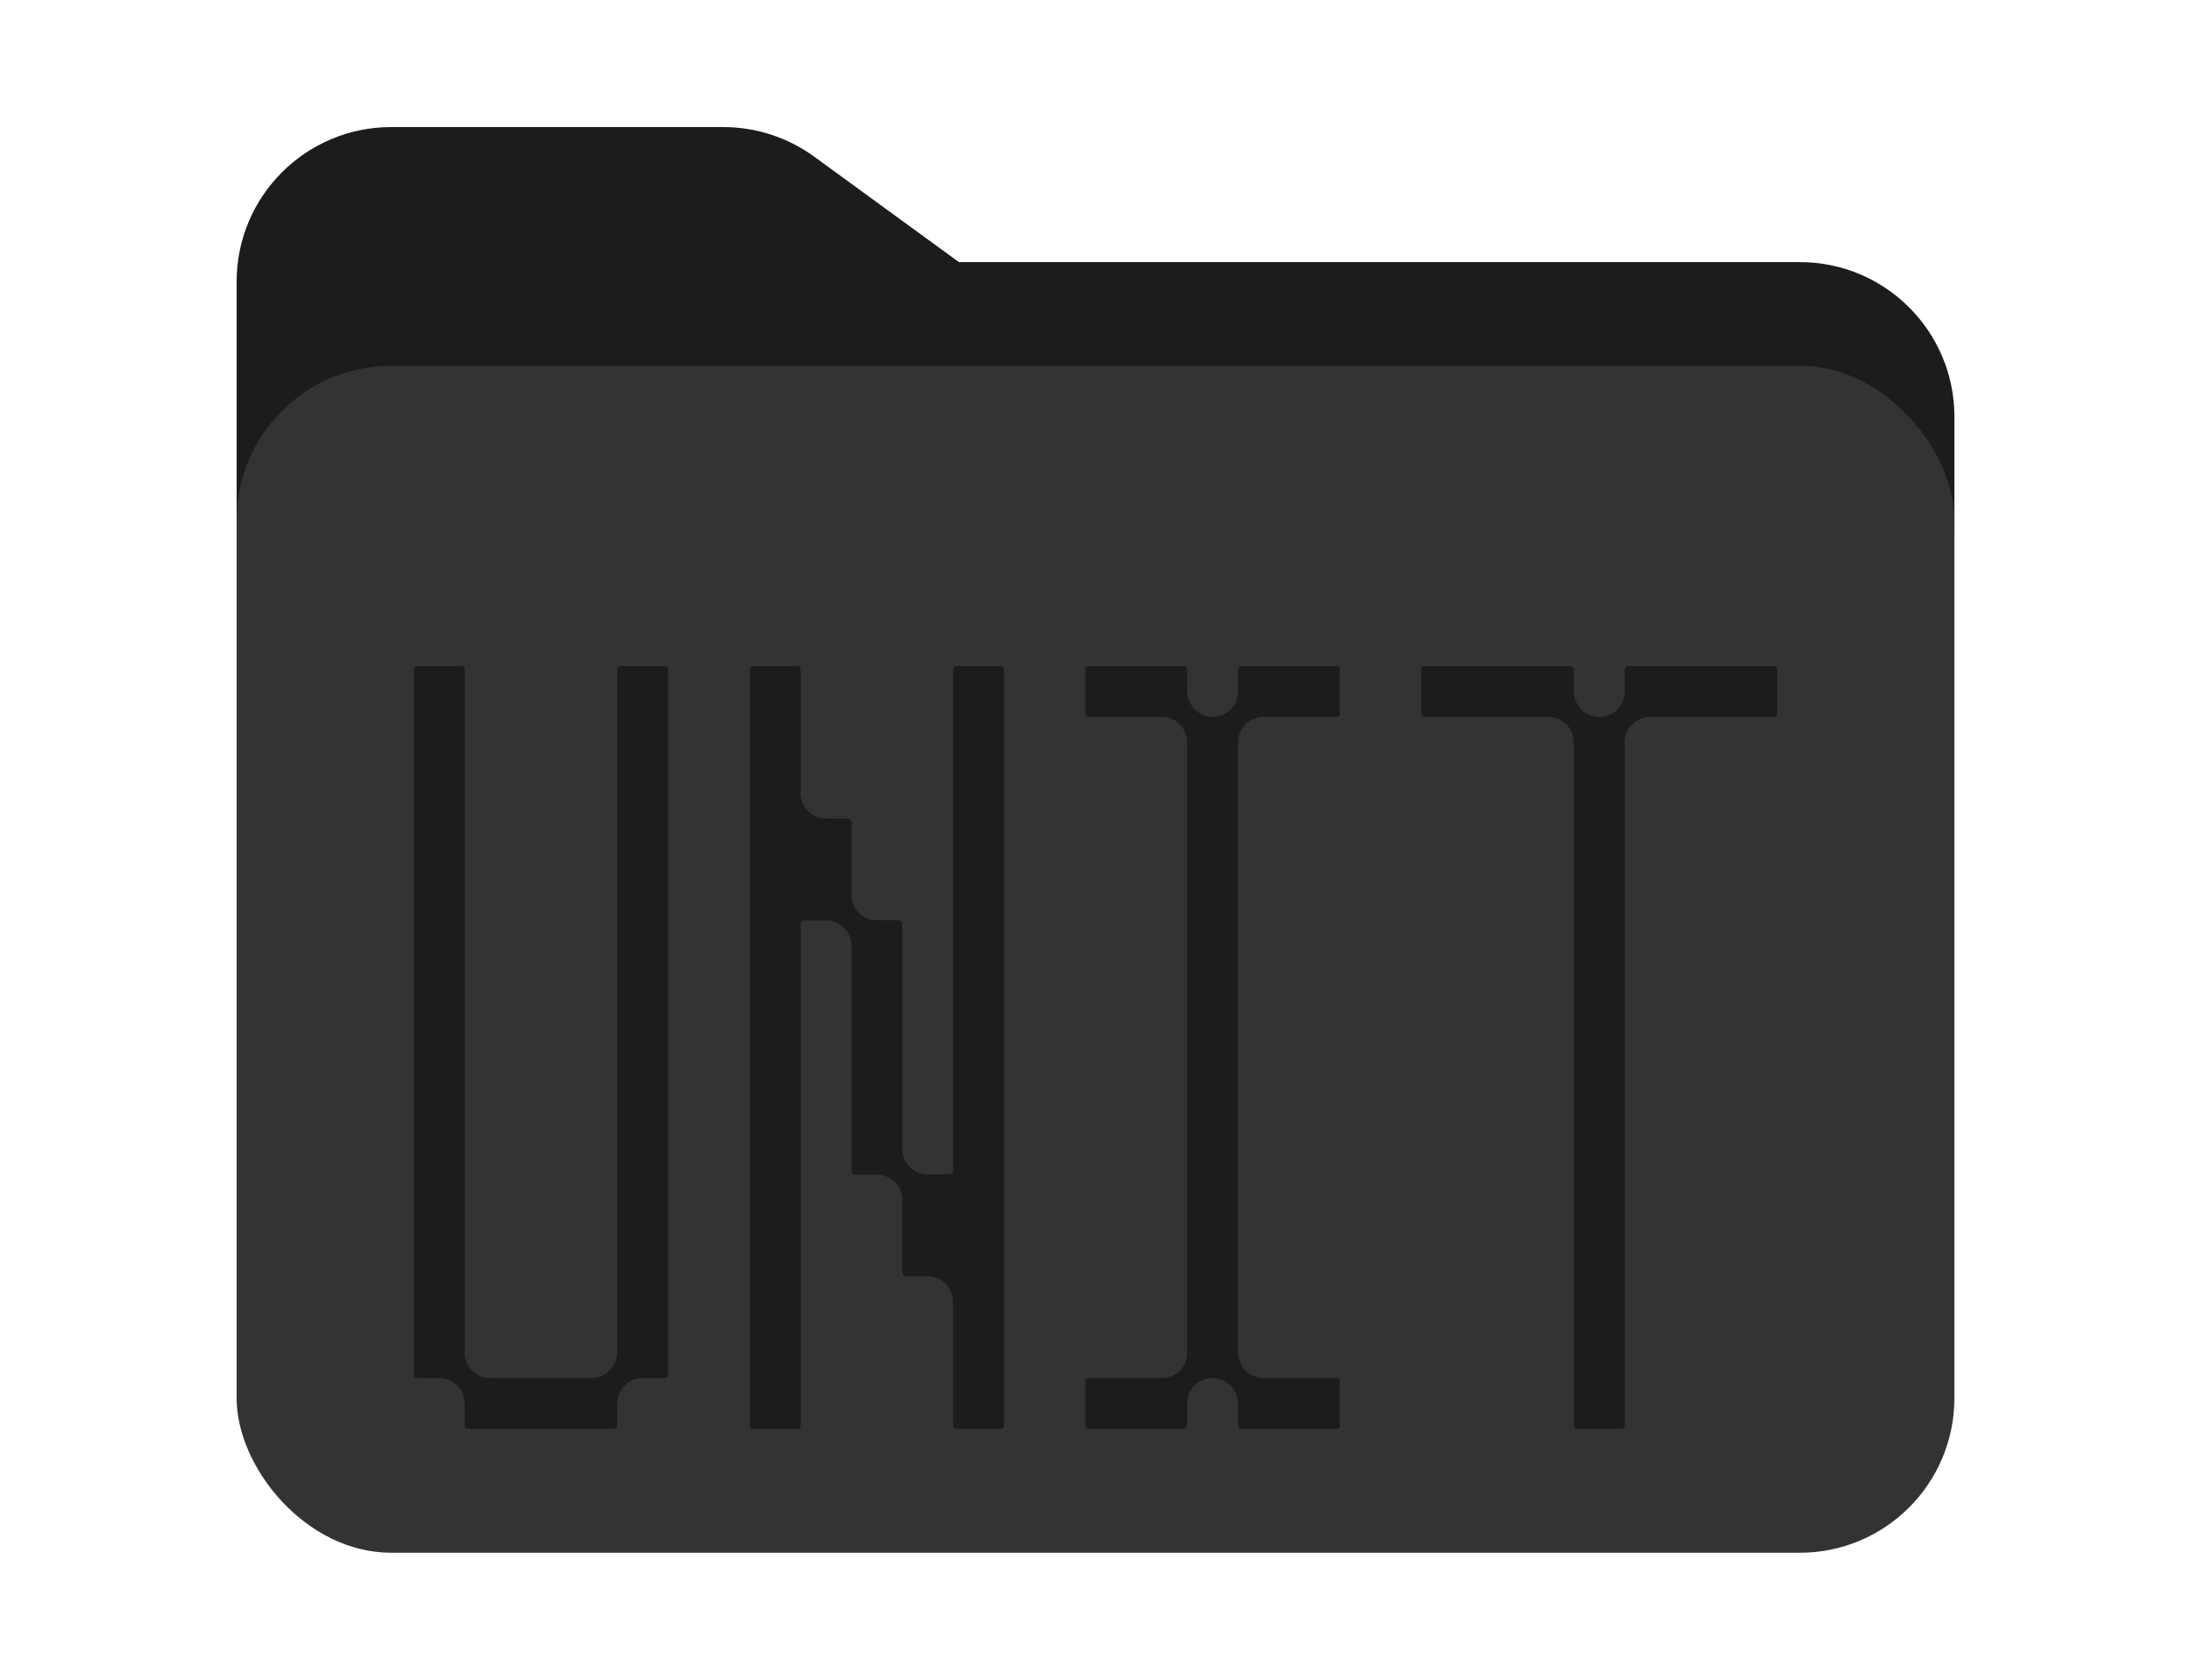 <?xml version="1.0" encoding="UTF-8"?>
<svg id="_ëÎÓÈ_1" data-name="ëÎÓÈ 1" xmlns="http://www.w3.org/2000/svg" viewBox="0 0 1498.92 1149.25">
  <defs>
    <style>
      .cls-1 {
        fill: #1c1c1c;
      }

      .cls-2 {
        fill: #333;
      }
    </style>
  </defs>
  <path class="cls-1" d="M161.88,364.08v-171.39c0-58.4,47.34-105.75,105.75-105.75h227.18c22.39,0,44.19,7.1,62.28,20.29l98.92,72.09h575.29c58.4,0,105.75,47.34,105.75,105.75v79.01H161.88Z"/>
  <path class="cls-2" d="M628.11,887.1c-71.13,0-116.47-41.15-116.47-104.61v-186.9h23.01v184.81c0,52.3,35.57,84.39,93.45,84.39s94.15-32.78,94.15-84.39v-184.81h23.01v186.9c0,63.46-45.33,104.61-117.16,104.61Z"/>
  <rect class="cls-2" x="161.88" y="250.22" width="1175.16" height="812.09" rx="105.75" ry="105.75"/>
  <g>
    <path class="cls-1" d="M300.46,942.77h-15.25c-1.21,0-2.14-.97-2.14-2.14v-482.81c0-1.17.97-2.14,2.14-2.14h30.51c1.17,0,2.14.97,2.14,2.14v467.56c0,9.62,7.77,17.39,17.39,17.39h69.57c9.62,0,17.39-7.77,17.39-17.39v-467.56c.05-1.17,1.02-2.14,2.19-2.14h30.51c1.21,0,2.14.97,2.14,2.14v482.81c0,1.21-.97,2.14-2.14,2.14h-15.25c-9.62,0-17.39,7.77-17.39,17.39v15.25c0,1.21-.97,2.14-2.14,2.14h-100.13c-1.21,0-2.14-.97-2.14-2.14v-15.25c0-9.62-7.77-17.39-17.39-17.39h0Z"/>
    <path class="cls-1" d="M652.05,890.59c0-9.62-7.77-17.39-17.39-17.39h-14.72c-1.51,0-2.67-1.21-2.67-2.67v-49.51c0-9.62-7.77-17.39-17.39-17.39h-14.72c-1.51,0-2.67-1.21-2.67-2.67v-153.86c0-9.62-7.77-17.39-17.39-17.39h-14.72c-1.51,0-2.67,1.21-2.67,2.67v343.09c0,1.21-.97,2.14-2.14,2.14h-30.51c-1.21,0-2.14-.97-2.14-2.14V457.82c0-1.17.92-2.14,2.14-2.14h30.51c1.21,0,2.14.97,2.14,2.14v84.82c0,9.62,7.77,17.39,17.39,17.39h14.72c1.51,0,2.67,1.21,2.67,2.67v49.51c0,9.62,7.77,17.39,17.39,17.39h14.72c1.51,0,2.67,1.21,2.67,2.67v153.86c0,9.62,7.77,17.39,17.39,17.39h14.72c1.51,0,2.67-1.21,2.67-2.67v-343.04c0-1.17.97-2.14,2.19-2.14h30.51c1.21,0,2.14.97,2.14,2.14v517.6c0,1.21-.97,2.14-2.14,2.14h-30.51c-1.21,0-2.14-.97-2.14-2.14v-84.82h-.05Z"/>
    <path class="cls-1" d="M744.75,942.77h50.04c9.62,0,17.39-7.77,17.39-17.39v-417.52c0-9.62-7.77-17.39-17.39-17.39h-50.04c-1.21,0-2.14-.97-2.14-2.14v-30.51c0-1.21.97-2.14,2.14-2.14h64.76c1.51,0,2.67,1.21,2.67,2.67v14.38c0,9.57,7.63,17.64,17.2,17.73,9.57.1,17.59-7.58,17.59-17.39v-14.72c0-1.46,1.21-2.67,2.72-2.67h64.76c1.21,0,2.14.97,2.14,2.14v30.51c0,1.21-.97,2.14-2.14,2.14h-50.04c-9.62,0-17.39,7.77-17.39,17.39v417.52c0,9.62,7.77,17.39,17.39,17.39h50.04c1.21,0,2.14.97,2.14,2.14v30.51c0,1.21-.97,2.14-2.14,2.14h-64.76c-1.51,0-2.67-1.21-2.67-2.67v-14.38c0-9.57-7.63-17.64-17.2-17.73-9.81-.1-17.59,7.58-17.59,17.39v14.72c0,1.51-1.21,2.67-2.67,2.67h-64.76c-1.21,0-2.14-.97-2.14-2.14v-30.51c0-1.21.97-2.14,2.14-2.14h-.05Z"/>
    <path class="cls-1" d="M1076.66,507.86c0-9.62-7.77-17.39-17.39-17.39h-84.82c-1.21,0-2.14-.97-2.14-2.14v-30.51c0-1.21.97-2.14,2.14-2.14h99.55c1.51,0,2.67,1.21,2.67,2.67v14.38c0,9.57,7.63,17.64,17.2,17.73,9.81.1,17.59-7.58,17.59-17.39v-14.72c0-1.46,1.21-2.67,2.72-2.67h99.55c1.21,0,2.14.97,2.14,2.14v30.51c0,1.21-.97,2.14-2.14,2.14h-84.82c-9.62,0-17.39,7.77-17.39,17.39v467.56c0,1.21-.97,2.14-2.14,2.14h-30.51c-1.21,0-2.14-.97-2.14-2.14v-467.56h-.05Z"/>
  </g>
</svg>